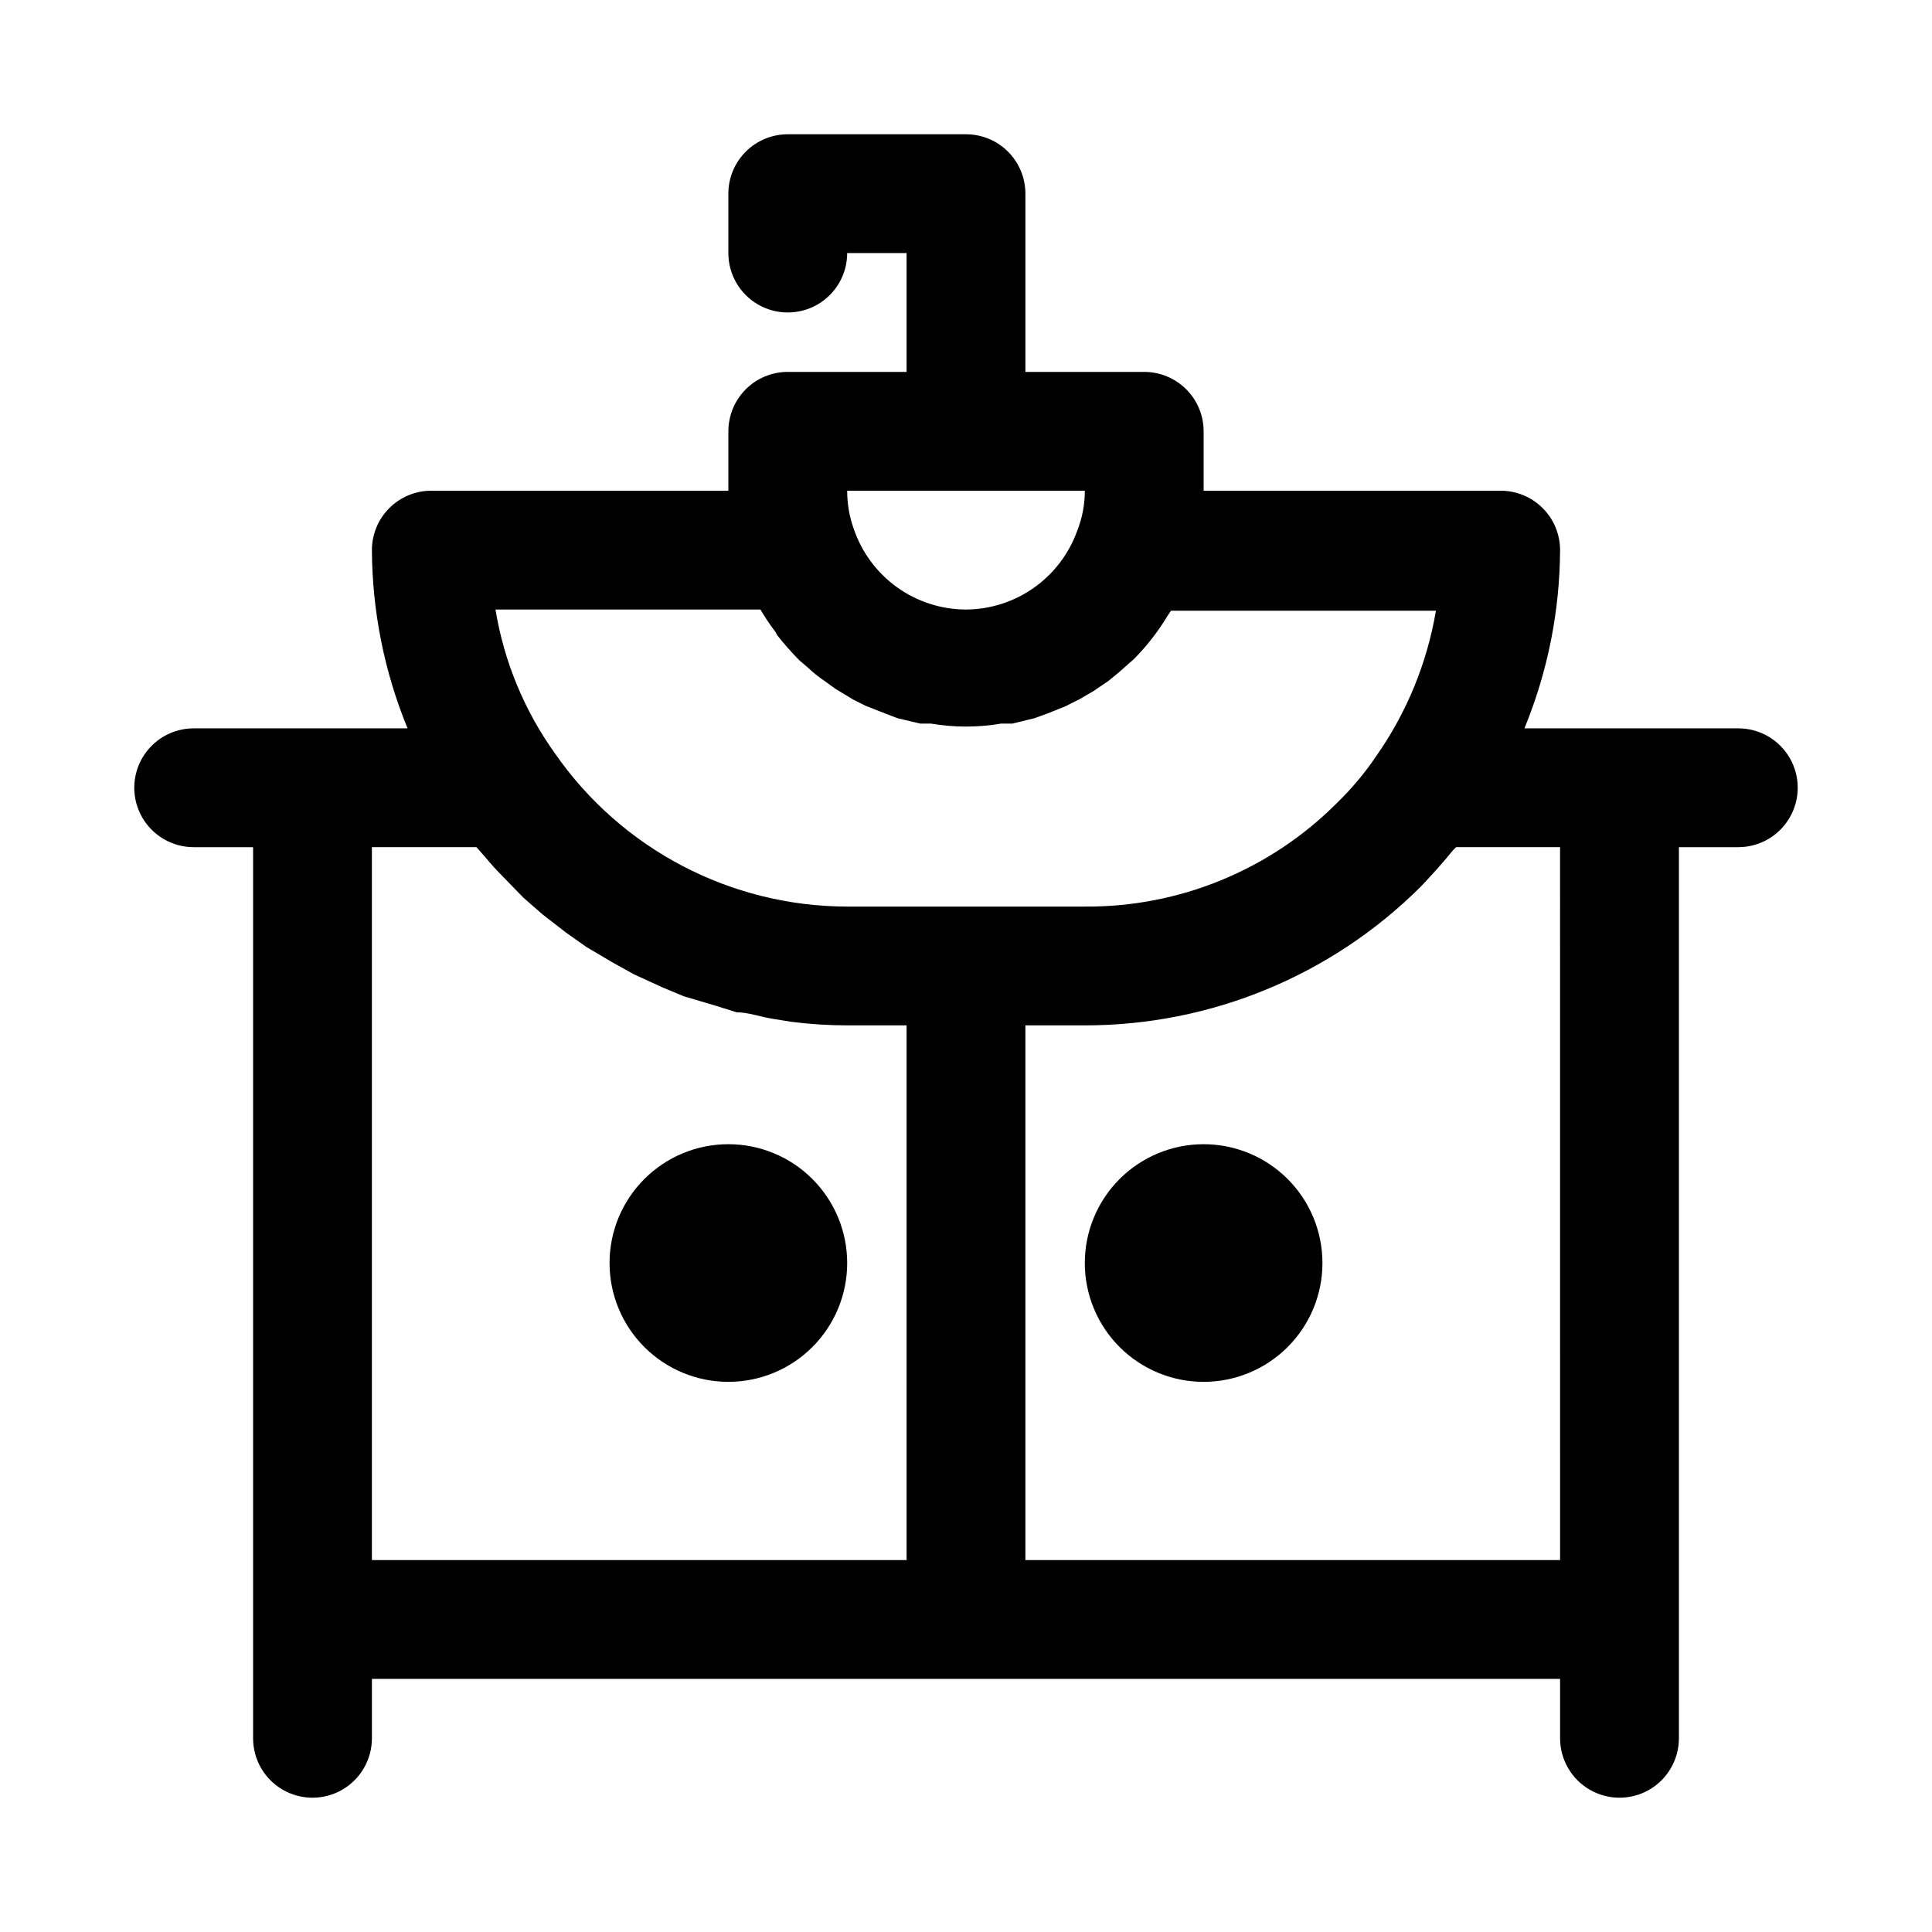 <?xml version="1.0" encoding="UTF-8"?>
<!-- Uploaded to: SVG Repo, www.svgrepo.com, Generator: SVG Repo Mixer Tools -->
<svg fill="#000000" width="800px" height="800px" version="1.1" viewBox="144 144 512 512" xmlns="http://www.w3.org/2000/svg">
 <path d="m604.67 337.02h-56.68c6.16-14.992 9.367-31.027 9.445-47.234 0-4.176-1.656-8.18-4.609-11.133s-6.957-4.609-11.133-4.609h-78.719v-15.746c0-4.176-1.66-8.18-4.613-11.133s-6.957-4.609-11.133-4.609h-31.488v-47.234c0-4.176-1.66-8.18-4.609-11.133-2.953-2.949-6.957-4.609-11.133-4.609h-47.234c-4.176 0-8.18 1.66-11.133 4.609-2.953 2.953-4.609 6.957-4.609 11.133v15.746c0 5.625 3 10.82 7.871 13.633 4.871 2.812 10.871 2.812 15.742 0 4.871-2.812 7.875-8.008 7.875-13.633h15.742v31.488h-31.488c-4.176 0-8.18 1.656-11.133 4.609-2.953 2.953-4.609 6.957-4.609 11.133v15.746h-78.723c-4.176 0-8.18 1.656-11.133 4.609s-4.609 6.957-4.609 11.133c0.082 16.207 3.289 32.242 9.445 47.234h-56.68c-5.625 0-10.82 3-13.633 7.871-2.812 4.871-2.812 10.871 0 15.742 2.812 4.871 8.008 7.875 13.633 7.875h15.746v236.16c0 5.625 3 10.82 7.871 13.633s10.875 2.812 15.746 0 7.871-8.008 7.871-13.633v-15.746h314.88v15.746c0 5.625 3.004 10.82 7.875 13.633s10.871 2.812 15.742 0c4.871-2.812 7.871-8.008 7.871-13.633v-236.16h15.746c5.625 0 10.82-3.004 13.633-7.875 2.812-4.871 2.812-10.871 0-15.742-2.812-4.871-8.008-7.871-13.633-7.871zm-204.67-62.977h31.488c0.008 3.664-0.688 7.301-2.047 10.707-2.191 6.059-6.191 11.301-11.457 15.016-5.262 3.719-11.543 5.731-17.984 5.766-6.574-0.016-12.98-2.09-18.316-5.93-5.336-3.84-9.336-9.254-11.441-15.484-1.16-3.231-1.746-6.641-1.73-10.074zm-15.746 283.39h-141.7v-188.93h27.707l2.363 2.676c1.418 1.73 2.992 3.465 4.566 5.039l5.512 5.668 5.039 4.41 6.297 4.879 5.352 3.777 6.926 4.094 5.668 3.148 7.559 3.465 5.668 2.363 8.5 2.519 5.512 1.73c3.148 0 6.453 1.258 9.605 1.73l4.879 0.789v-0.004c4.906 0.633 9.852 0.949 14.801 0.945h15.742zm15.742-173.18h-31.484c-30.914-0.051-59.844-15.223-77.461-40.617-8.109-11.32-13.496-24.359-15.746-38.102h70.219c1.012 1.738 2.113 3.418 3.309 5.039 0.457 0.512 0.828 1.098 1.102 1.73 1.816 2.312 3.762 4.519 5.824 6.613l2.203 1.891v-0.004c1.465 1.395 3.047 2.656 4.723 3.781l2.832 2.047 4.723 2.832 3.148 1.574 5.195 2.047 3.305 1.258 5.984 1.418h2.84c6.148 1.051 12.43 1.051 18.578 0h2.992l5.824-1.418 3.465-1.258 4.723-1.891 3.777-1.891 3.777-2.203 3.938-2.676 2.676-2.203 4.094-3.621c3.375-3.418 6.336-7.223 8.816-11.336l0.945-1.418h70.219c-2.336 13.816-7.715 26.938-15.746 38.418-3.066 4.555-6.602 8.773-10.547 12.594-17.684 17.711-41.73 27.578-66.754 27.395zm157.44 173.18h-141.7v-141.7h15.746c33.414 0.027 65.469-13.227 89.109-36.84 2.992-3.148 5.824-6.297 8.5-9.605l0.789-0.789 27.551 0.004zm-62.977-78.719c0 8.352-3.316 16.359-9.223 22.266-5.902 5.906-13.914 9.223-22.262 9.223-8.352 0-16.363-3.316-22.266-9.223-5.906-5.906-9.223-13.914-9.223-22.266s3.316-16.359 9.223-22.266c5.902-5.906 13.914-9.223 22.266-9.223 8.348 0 16.359 3.316 22.262 9.223 5.906 5.906 9.223 13.914 9.223 22.266zm-125.95 0h0.004c0 8.352-3.32 16.359-9.223 22.266-5.906 5.906-13.914 9.223-22.266 9.223-8.352 0-16.363-3.316-22.266-9.223-5.906-5.906-9.223-13.914-9.223-22.266s3.316-16.359 9.223-22.266c5.902-5.906 13.914-9.223 22.266-9.223 8.352 0 16.359 3.316 22.266 9.223 5.902 5.906 9.223 13.914 9.223 22.266z"/>
</svg>